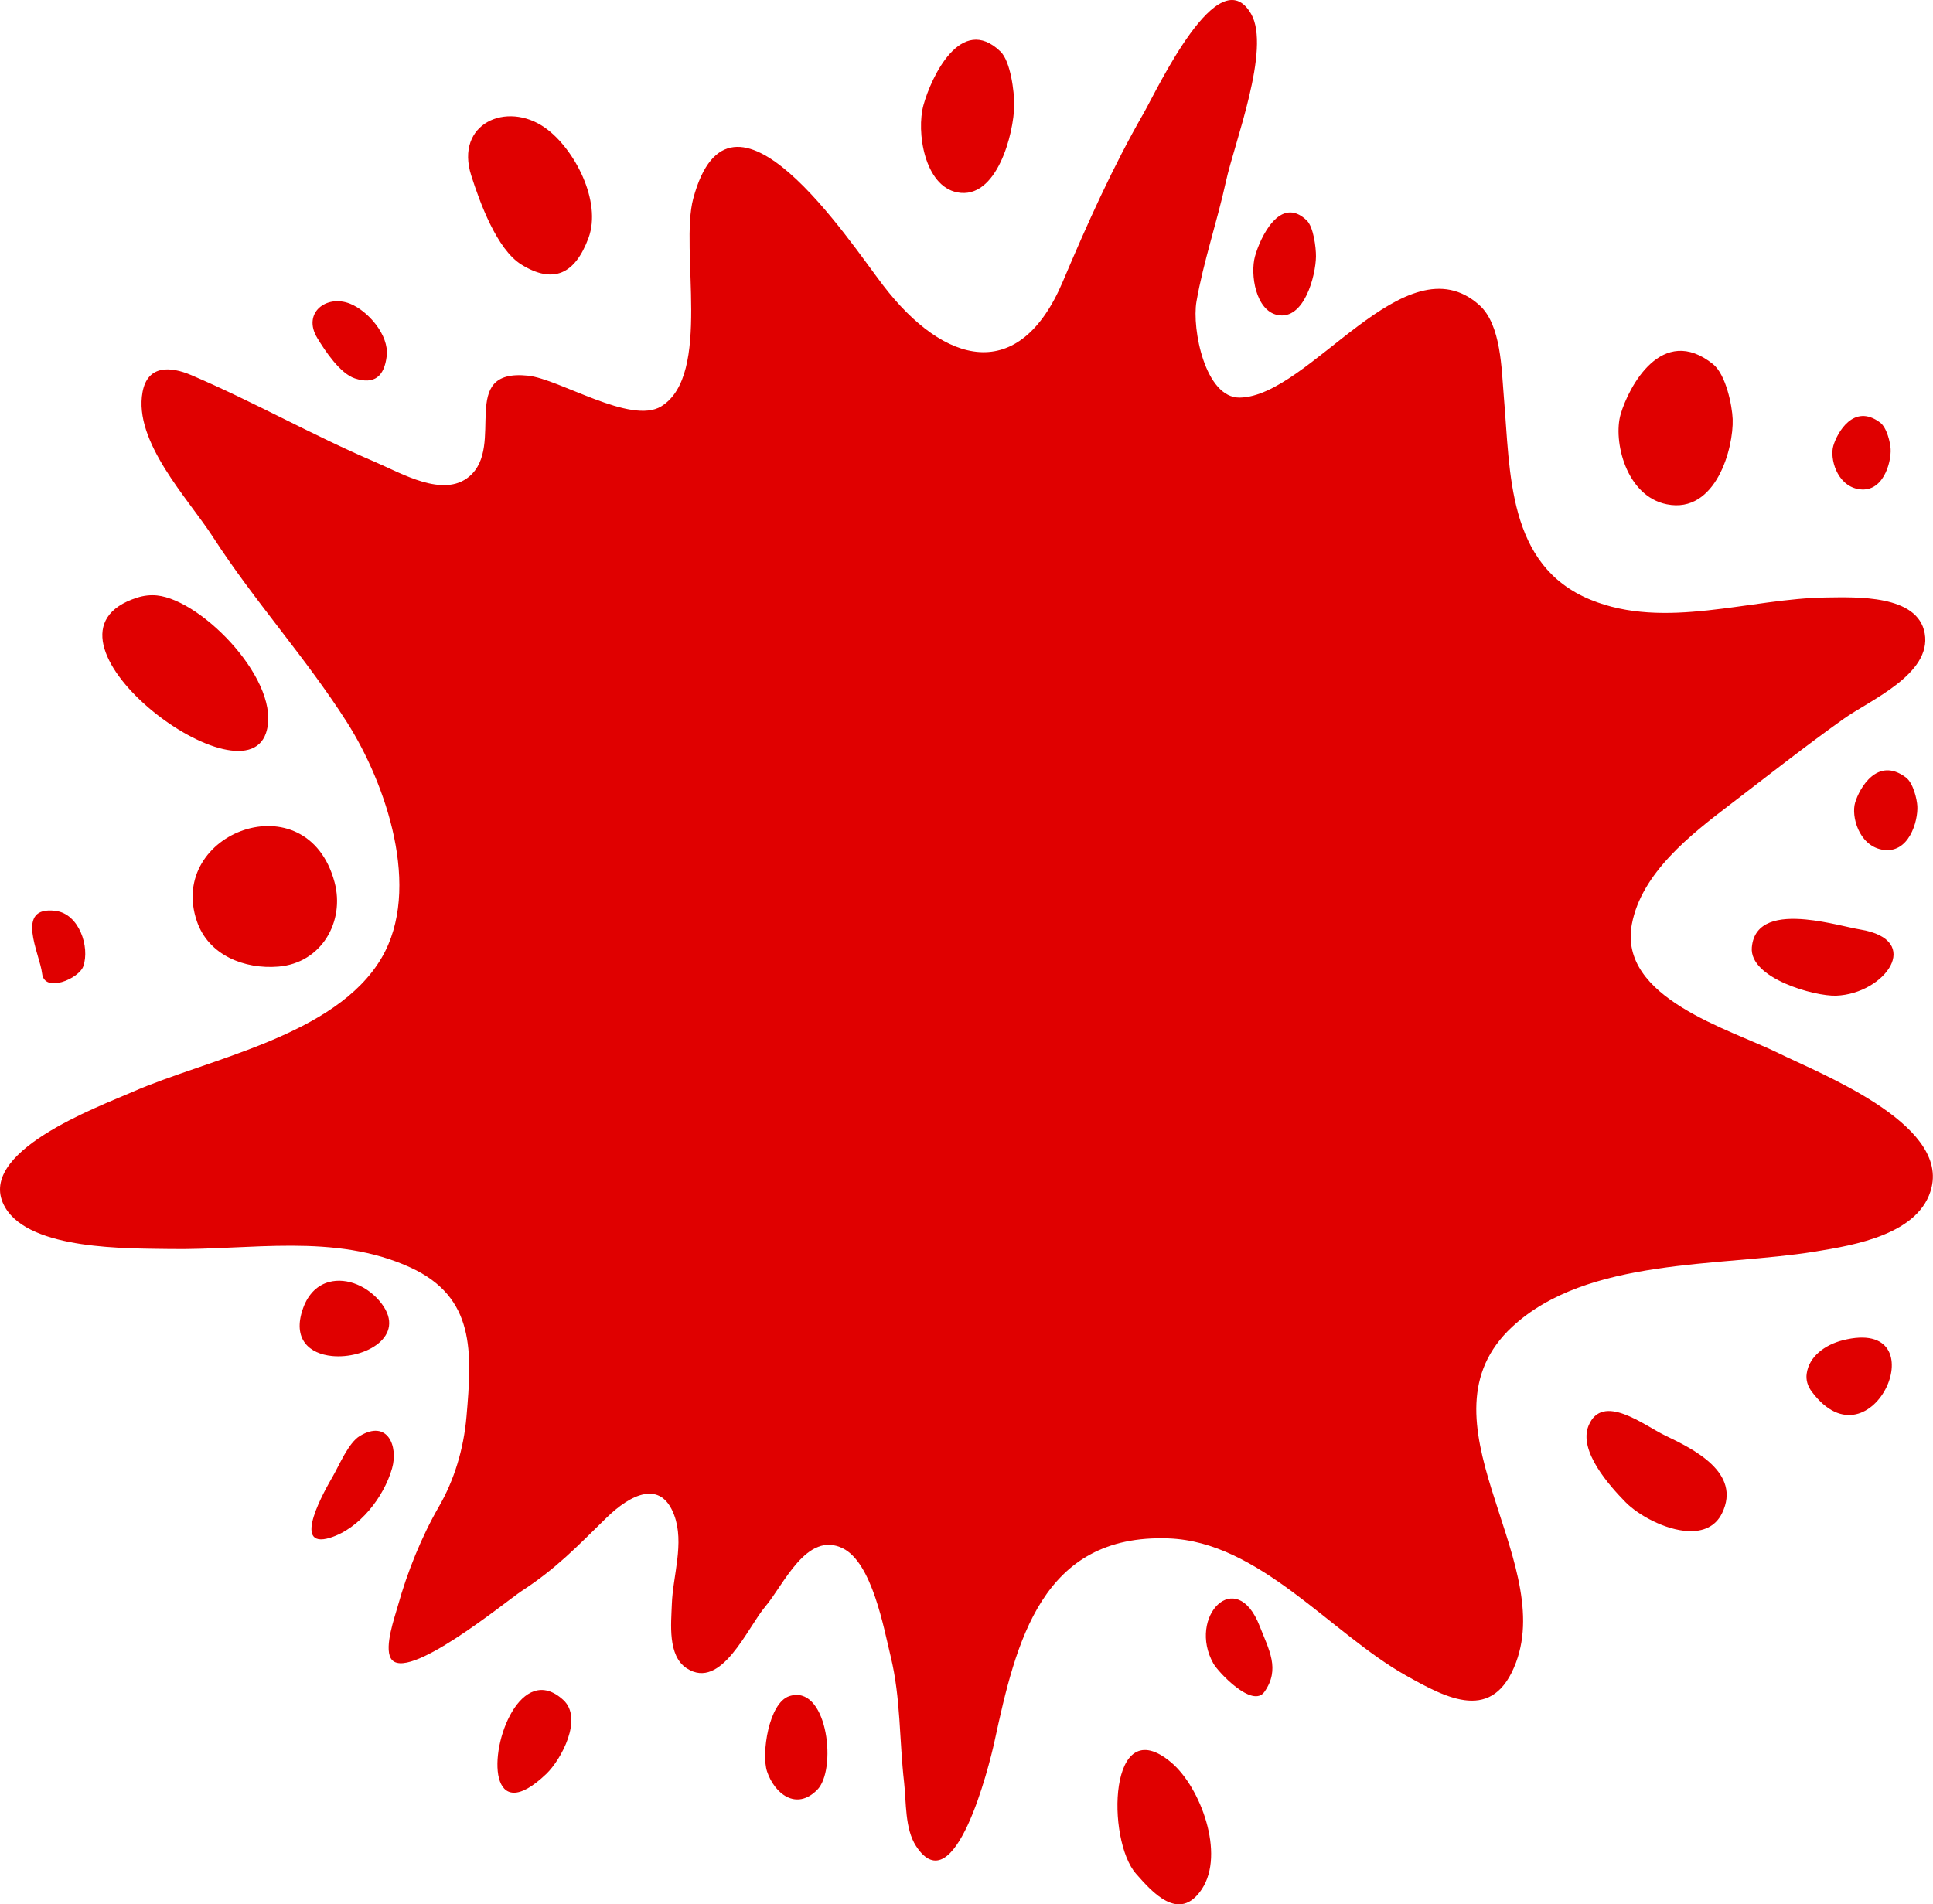<?xml version="1.0" encoding="UTF-8"?><svg xmlns="http://www.w3.org/2000/svg" xmlns:xlink="http://www.w3.org/1999/xlink" height="605.2" preserveAspectRatio="xMidYMid meet" version="1.0" viewBox="0.0 0.0 614.2 605.2" width="614.2" zoomAndPan="magnify"><defs><clipPath id="a"><path d="M 0 0 L 614.16 0 L 614.16 605.219 L 0 605.219 Z M 0 0"/></clipPath></defs><g><g clip-path="url(#a)" id="change1_1"><path d="M 605.59 247.082 C 596.508 240.27 590.793 250.574 589.453 255.078 C 588.172 259.398 590.602 268.535 597.855 269.992 C 606.566 271.746 609.492 260.863 609.223 256.172 C 609.098 253.961 607.914 248.828 605.59 247.082 Z M 573.816 292.219 C 565.441 291.422 557.371 292.652 556.633 301.078 C 555.773 310.895 576.562 316.703 583.465 316.438 C 598.879 315.836 611.426 298.727 591.027 295.395 C 587.559 294.828 580.59 292.863 573.816 292.219 Z M 574.055 436.613 C 573.809 438.473 574.277 440.414 575.695 442.305 C 594.922 467.969 616.5 418.109 585.539 425.949 C 579.871 427.387 574.785 431.078 574.055 436.613 Z M 536.477 486.602 C 541.012 486.797 545.047 485.285 547.188 480.875 C 553.422 468.008 538.039 460.508 529.133 456.238 C 522.383 453.008 509.184 442.43 504.766 453.066 C 501.43 461.098 511.41 472.184 516.465 477.359 C 520.523 481.52 529.152 486.281 536.477 486.602 Z M 400.246 516.781 C 392.781 497.543 377.172 513.836 385.562 528.723 C 387.027 531.316 397.98 543.09 401.777 537.664 C 406.852 530.414 403.18 524.34 400.246 516.781 Z M 381.895 600.359 C 389.285 589.152 381.492 568.039 372.172 560.152 C 352.203 543.266 351.465 584.746 360.988 595.527 C 365.953 601.152 374.691 611.289 381.895 600.359 Z M 260.215 568.199 C 265.91 560.75 262.555 535.172 250.762 539.066 C 244.238 541.223 241.871 557.438 243.727 562.996 C 246.086 570.051 253.016 575.59 259.688 568.812 C 259.871 568.625 260.047 568.422 260.215 568.199 Z M 158.543 565.148 C 159.969 570.637 164.59 572.379 173.59 563.762 C 178.344 559.203 185.367 546.137 178.996 540.277 C 165.684 528.051 155.684 554.141 158.543 565.148 Z M 104.945 488.691 C 114.238 485.789 121.957 475.809 124.578 466.656 C 126.598 459.613 123.141 451.039 114.324 456.375 C 110.711 458.559 107.824 465.609 105.758 469.188 C 103.52 473.062 92.145 492.688 104.945 488.691 Z M 105.508 430.957 C 115.863 431.977 129.234 424.777 121.219 414.254 C 117.074 408.809 110.254 405.914 104.594 407.422 C 101.078 408.355 98.016 410.988 96.309 415.75 C 92.746 425.711 98.422 430.258 105.508 430.957 Z M 26.473 307.086 C 28.602 300.949 25.152 290.449 17.703 289.484 C 4.477 287.766 12.668 303.145 13.379 309.387 C 14.094 315.727 25.098 311.047 26.473 307.086 Z M 88.422 307.199 C 102.168 306.086 109.652 292.863 106.305 280.371 C 97.582 247.805 52.926 264.555 62.559 292.785 C 66.262 303.641 77.719 308.07 88.422 307.199 Z M 43.621 189.922 C 5.625 201.992 76.707 256.09 84.516 232.973 C 89.859 217.141 64.461 190.719 49.855 189.234 C 47.781 189.023 45.645 189.281 43.621 189.922 Z M 597.395 134.293 C 589.023 128.02 583.762 137.508 582.535 141.66 C 581.348 145.637 583.586 154.051 590.266 155.395 C 598.297 157.012 600.98 146.988 600.734 142.664 C 600.625 140.629 599.539 135.902 597.395 134.293 Z M 544.273 115.703 C 528.105 102.797 517.496 122.914 514.949 131.664 C 512.504 140.062 516.605 157.672 529.625 160.27 C 545.285 163.398 550.883 142.254 550.547 133.184 C 550.379 128.902 548.41 119.008 544.273 115.703 Z M 415.199 70.035 C 406.734 61.883 400.391 75.574 398.762 81.477 C 397.195 87.137 398.949 98.754 405.98 100.129 C 414.438 101.777 418.07 87.539 418.141 81.504 C 418.168 78.66 417.367 72.121 415.199 70.035 Z M 122.879 113.121 C 123.656 106.5 116.941 98.789 111.195 96.508 C 103.703 93.531 95.961 99.449 100.828 107.453 C 103.324 111.559 108.07 118.719 112.766 120.262 C 118.906 122.273 122.109 119.684 122.879 113.121 Z M 186.992 75.621 C 191.277 64.035 182.547 47.219 173.191 40.598 C 160.996 31.973 144.469 39.262 149.738 55.793 C 152.441 64.281 157.867 79.254 165.656 84.074 C 175.84 90.379 182.738 87.113 186.992 75.621 Z M 317.887 16.367 C 305.293 4.238 295.855 24.609 293.43 33.391 C 291.102 41.812 293.707 59.094 304.172 61.137 C 316.754 63.594 322.164 42.41 322.262 33.434 C 322.305 29.199 321.109 19.473 317.887 16.367 Z M 470 96.914 C 477.031 103.16 477.086 117.395 477.836 126.117 C 479.902 150.152 478.824 179.715 505.398 190.605 C 529.062 200.309 555.984 190.16 580.316 189.883 C 589.777 189.773 609.383 188.922 611.57 201.301 C 613.855 214.234 593.969 222.645 585.914 228.383 C 573.656 237.109 561.578 246.633 549.625 255.77 C 537.246 265.223 521.578 277.41 518.516 293.703 C 514.121 317.195 549.691 327.078 565.145 334.715 C 578.266 341.195 618.562 356.816 613.766 377.297 C 610.246 392.285 589.141 395.734 576.812 397.746 C 546.578 402.688 504.367 399.508 480.492 421.676 C 448.926 450.977 494.223 494.699 481.715 528.32 C 474.512 547.684 459.949 539.918 446.629 532.426 C 422.82 519.027 400.172 489.984 371.305 488.918 C 330.938 487.426 322.828 521.855 315.988 553.488 C 314.312 561.242 303.273 605.523 291.051 586.668 C 287.484 581.164 287.988 572.742 287.277 566.496 C 285.723 552.82 286.227 539.703 283.008 526.445 C 280.801 517.363 277.113 496.656 267.801 492.074 C 256.32 486.43 249.043 503.672 243.164 510.582 C 237.473 517.27 229.238 537.336 218.234 530.227 C 212.066 526.242 213.266 515.941 213.469 509.891 C 213.773 500.828 217.535 490.441 214.219 481.512 C 210 470.164 200.418 474.809 192.629 482.434 C 183.332 491.531 176.809 498.438 165.719 505.66 C 160.953 508.766 128.738 535.355 124.141 526.961 C 122.105 523.242 125.383 514.066 126.391 510.445 C 129.375 499.723 133.914 488.398 139.5 478.738 C 144.254 470.516 147.32 460.652 148.223 450.238 C 150.012 429.621 151.035 412.281 130.391 402.812 C 106.332 391.777 79.41 397.371 53.883 396.938 C 40.715 396.715 9.727 397.371 1.695 383.82 C -8.68 366.309 31.562 351.668 41.973 347.082 C 66.254 336.391 106.641 329.277 121.234 304.445 C 134.129 282.512 122.656 249.035 110.207 229.48 C 97.191 209.039 80.797 191.016 67.664 170.664 C 59.77 158.43 42.34 140.375 45.301 124.566 C 46.902 116.031 54.031 116.332 60.809 119.23 C 80.715 127.742 99.148 138.258 119.105 146.785 C 127.691 150.457 140.816 158.324 149.062 151.469 C 160.805 141.691 145.195 117.066 167.746 119.391 C 177.77 120.426 200.438 135.102 210.113 129.141 C 226.262 119.191 215.949 79.277 220.27 63.125 C 232.129 18.836 269.695 76.445 280.609 90.688 C 300.086 116.102 323.871 122.23 337.723 89.449 C 345.422 71.23 353.539 53.109 363.402 35.938 C 367.746 28.375 387.199 -13.469 397.52 4.395 C 403.906 15.449 392.203 45.406 389.535 57.664 C 386.781 70.324 382.348 83.234 380.168 95.844 C 378.664 104.547 382.945 126.551 393.945 126.363 C 416.211 125.977 446.422 75.965 470 96.914" fill="#e00000"/></g></g></svg>